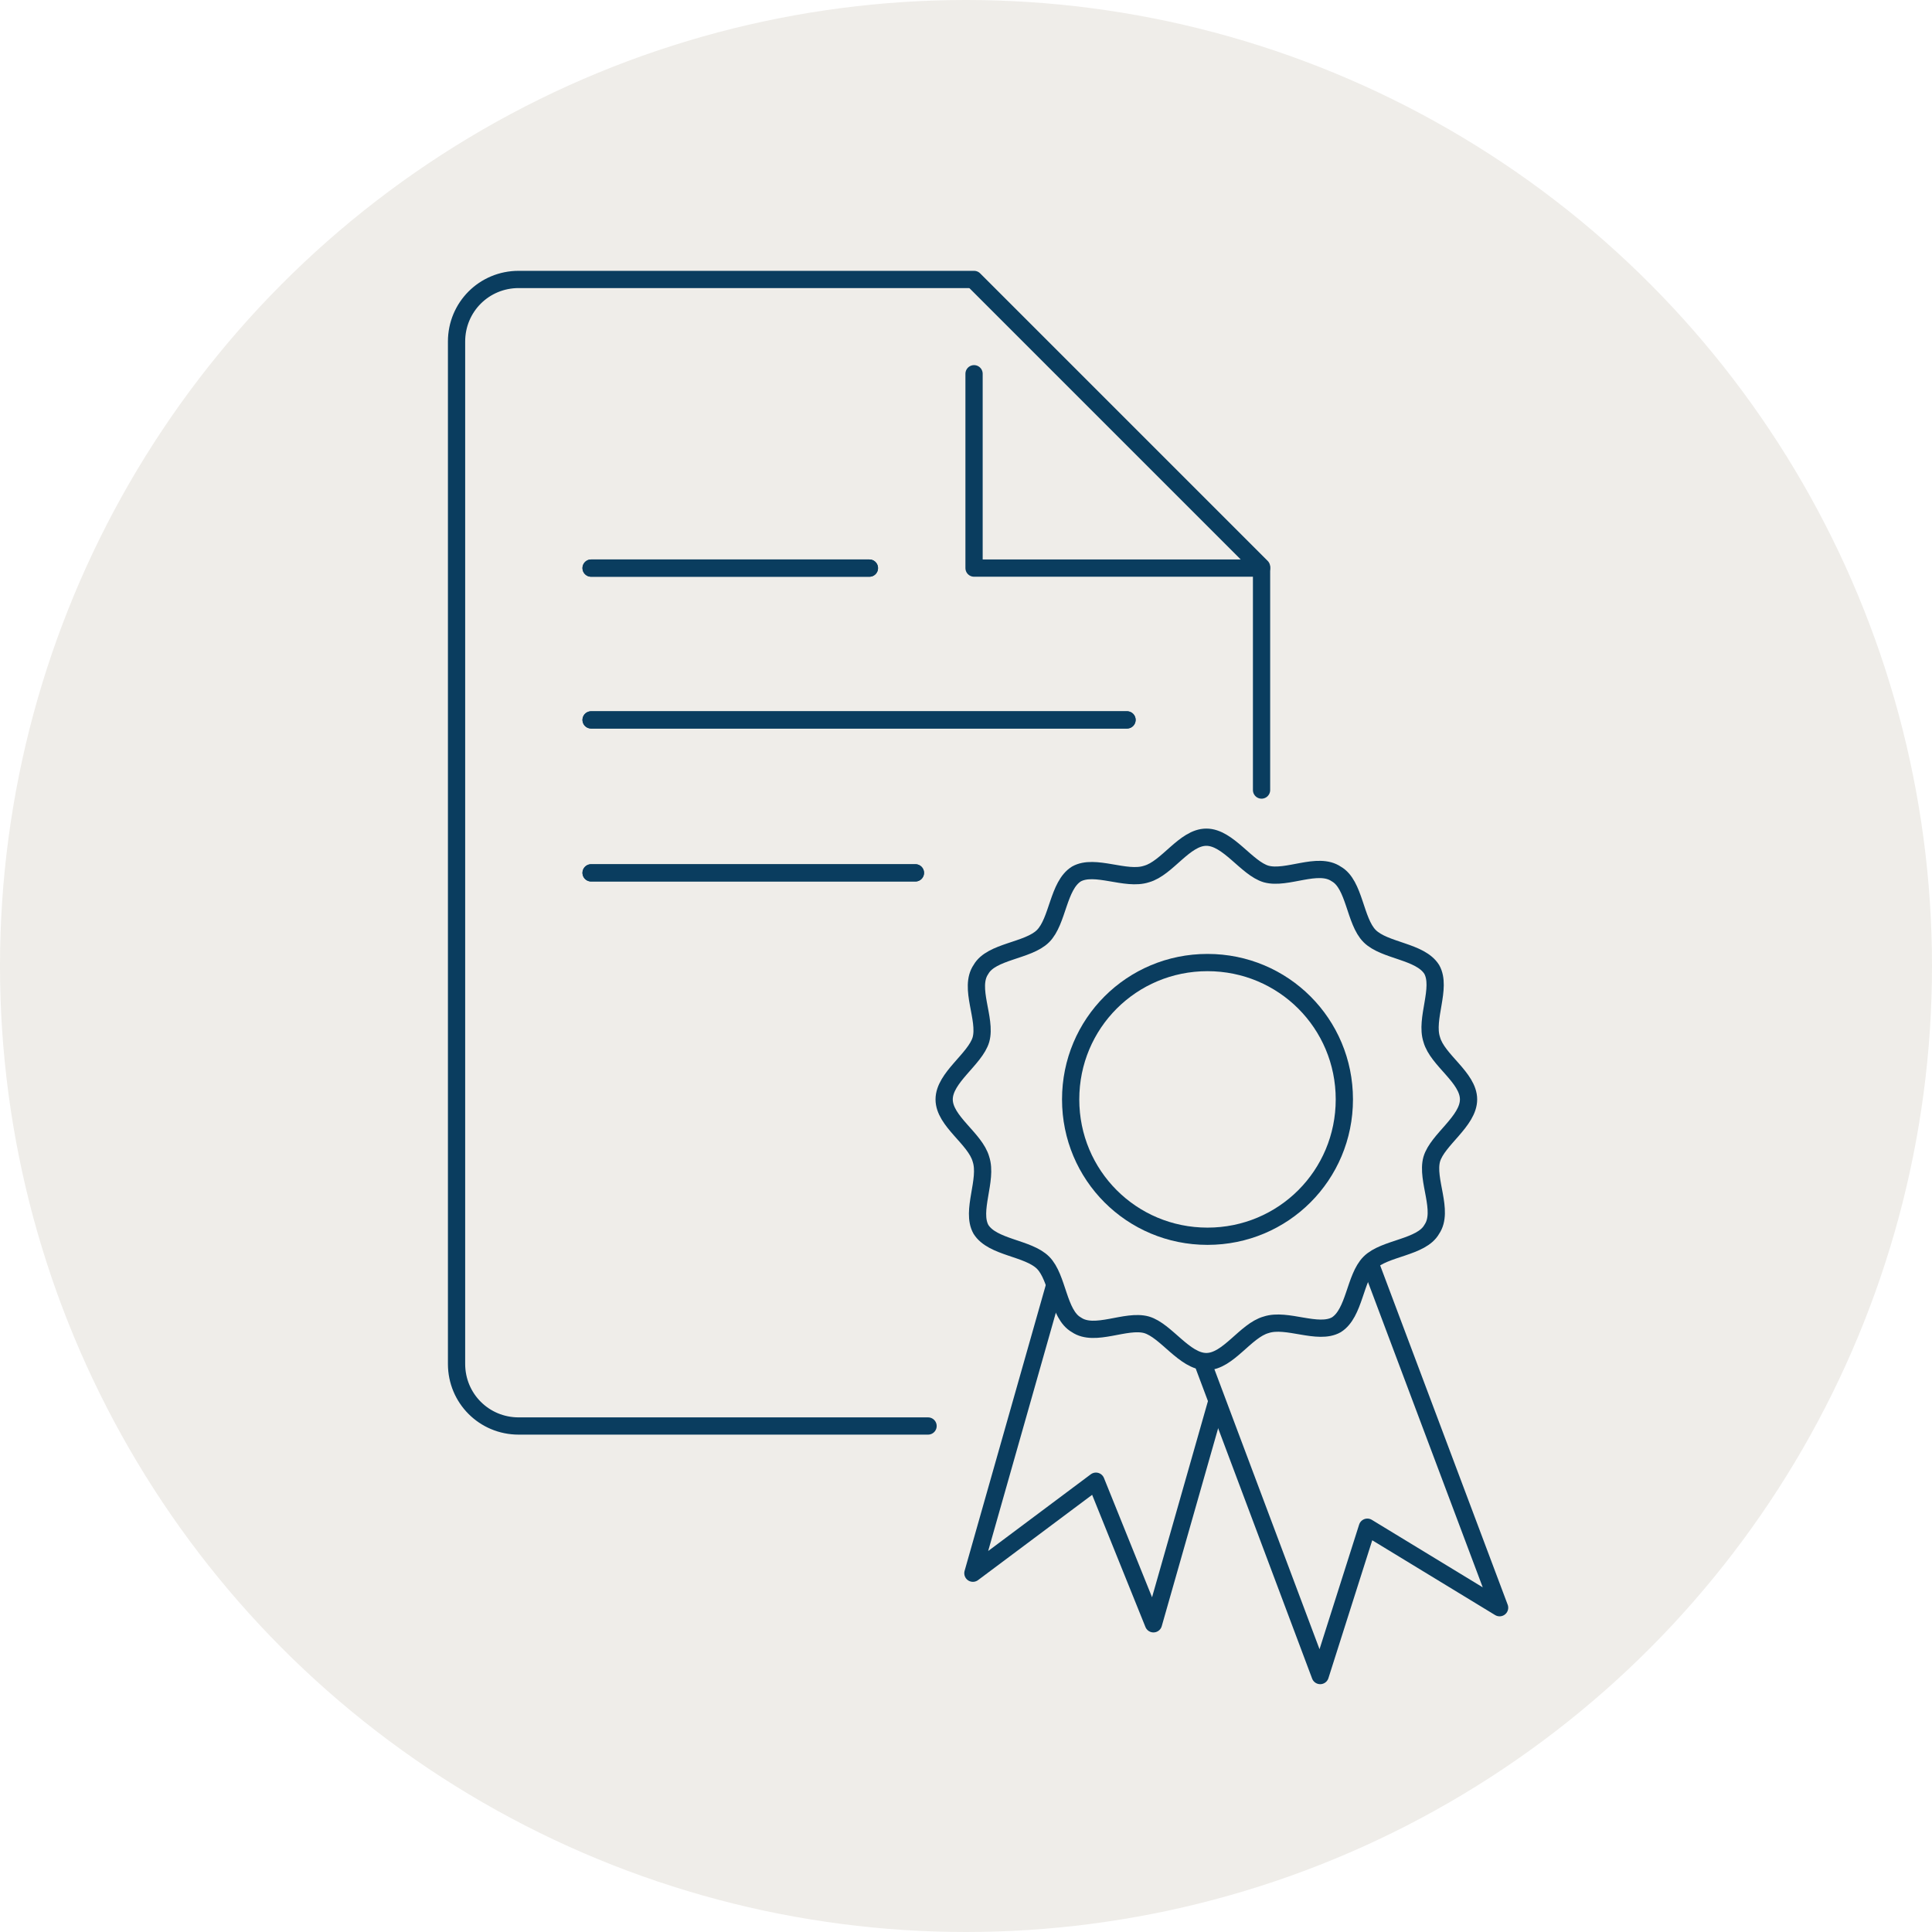 <?xml version="1.0" encoding="UTF-8"?> <svg xmlns="http://www.w3.org/2000/svg" xmlns:xlink="http://www.w3.org/1999/xlink" id="Ebene_1" version="1.1" viewBox="0 0 168 168"><defs><style> .st0 { fill: none; stroke: #0a3d5f; stroke-linecap: round; stroke-linejoin: round; stroke-width: 1.5px; } .st1 { fill: #e4e1da; isolation: isolate; opacity: .6; } </style></defs><circle class="st1" cx="84" cy="84" r="84"></circle><g id="Gruppe_60"><g id="Gruppe_45"><path id="Pfad_31" class="st0" d="M84.7,24.4l25,25h-25v-16.9"></path><path id="Pfad_32" class="st0" d="M80.7,124h-35.6c-3,0-5.4-2.4-5.4-5.4V29.7c0-3,2.4-5.4,5.4-5.4h39.6l25,25v19.4"></path><line id="Linie_2" class="st0" x1="51.4" y1="49.4" x2="75.6" y2="49.4"></line><line id="Linie_3" class="st0" x1="51.4" y1="49.4" x2="75.6" y2="49.4"></line><line id="Linie_4" class="st0" x1="51.4" y1="62.6" x2="98" y2="62.6"></line><line id="Linie_5" class="st0" x1="51.4" y1="62.6" x2="98" y2="62.6"></line><line id="Linie_6" class="st0" x1="51.4" y1="75.9" x2="79.6" y2="75.9"></line><line id="Linie_7" class="st0" x1="51.4" y1="75.9" x2="79.6" y2="75.9"></line><path id="Pfad_33" class="st0" d="M116.9,95.6c0,6.6-5.3,11.9-11.9,11.9s-11.9-5.3-11.9-11.9,5.3-11.9,11.9-11.9,11.9,5.3,11.9,11.9h0Z"></path><path id="Pfad_34" class="st0" d="M127.7,95.6c0,1.9-2.7,3.5-3.2,5.2-.5,1.8,1.1,4.5,0,6.1-.9,1.6-4.1,1.6-5.4,2.9s-1.3,4.4-2.9,5.4c-1.6.9-4.3-.6-6.1,0-1.8.5-3.3,3.2-5.2,3.2s-3.5-2.7-5.2-3.2c-1.8-.5-4.5,1.1-6.1,0-1.6-.9-1.6-4.1-2.9-5.4s-4.4-1.3-5.4-2.9c-.9-1.6.6-4.3,0-6.1-.5-1.8-3.2-3.3-3.2-5.2s2.7-3.5,3.2-5.2c.5-1.8-1.1-4.5,0-6.1.9-1.6,4.1-1.6,5.4-2.9s1.3-4.4,2.9-5.4c1.6-.9,4.3.6,6.1,0,1.8-.5,3.3-3.2,5.2-3.2s3.5,2.7,5.2,3.2c1.8.5,4.5-1.1,6.1,0,1.6.9,1.6,4.1,2.9,5.4s4.4,1.3,5.4,2.9c.9,1.6-.6,4.3,0,6.1.5,1.8,3.2,3.3,3.2,5.2Z"></path><path id="Pfad_35" class="st0" d="M119.2,110l11.2,29.8-11.5-7-4.1,12.9-10.1-26.9"></path><path id="Pfad_36" class="st0" d="M91.7,111.8l-7.1,25,10.7-8,5,12.4,5.5-19.3"></path></g></g></svg> 